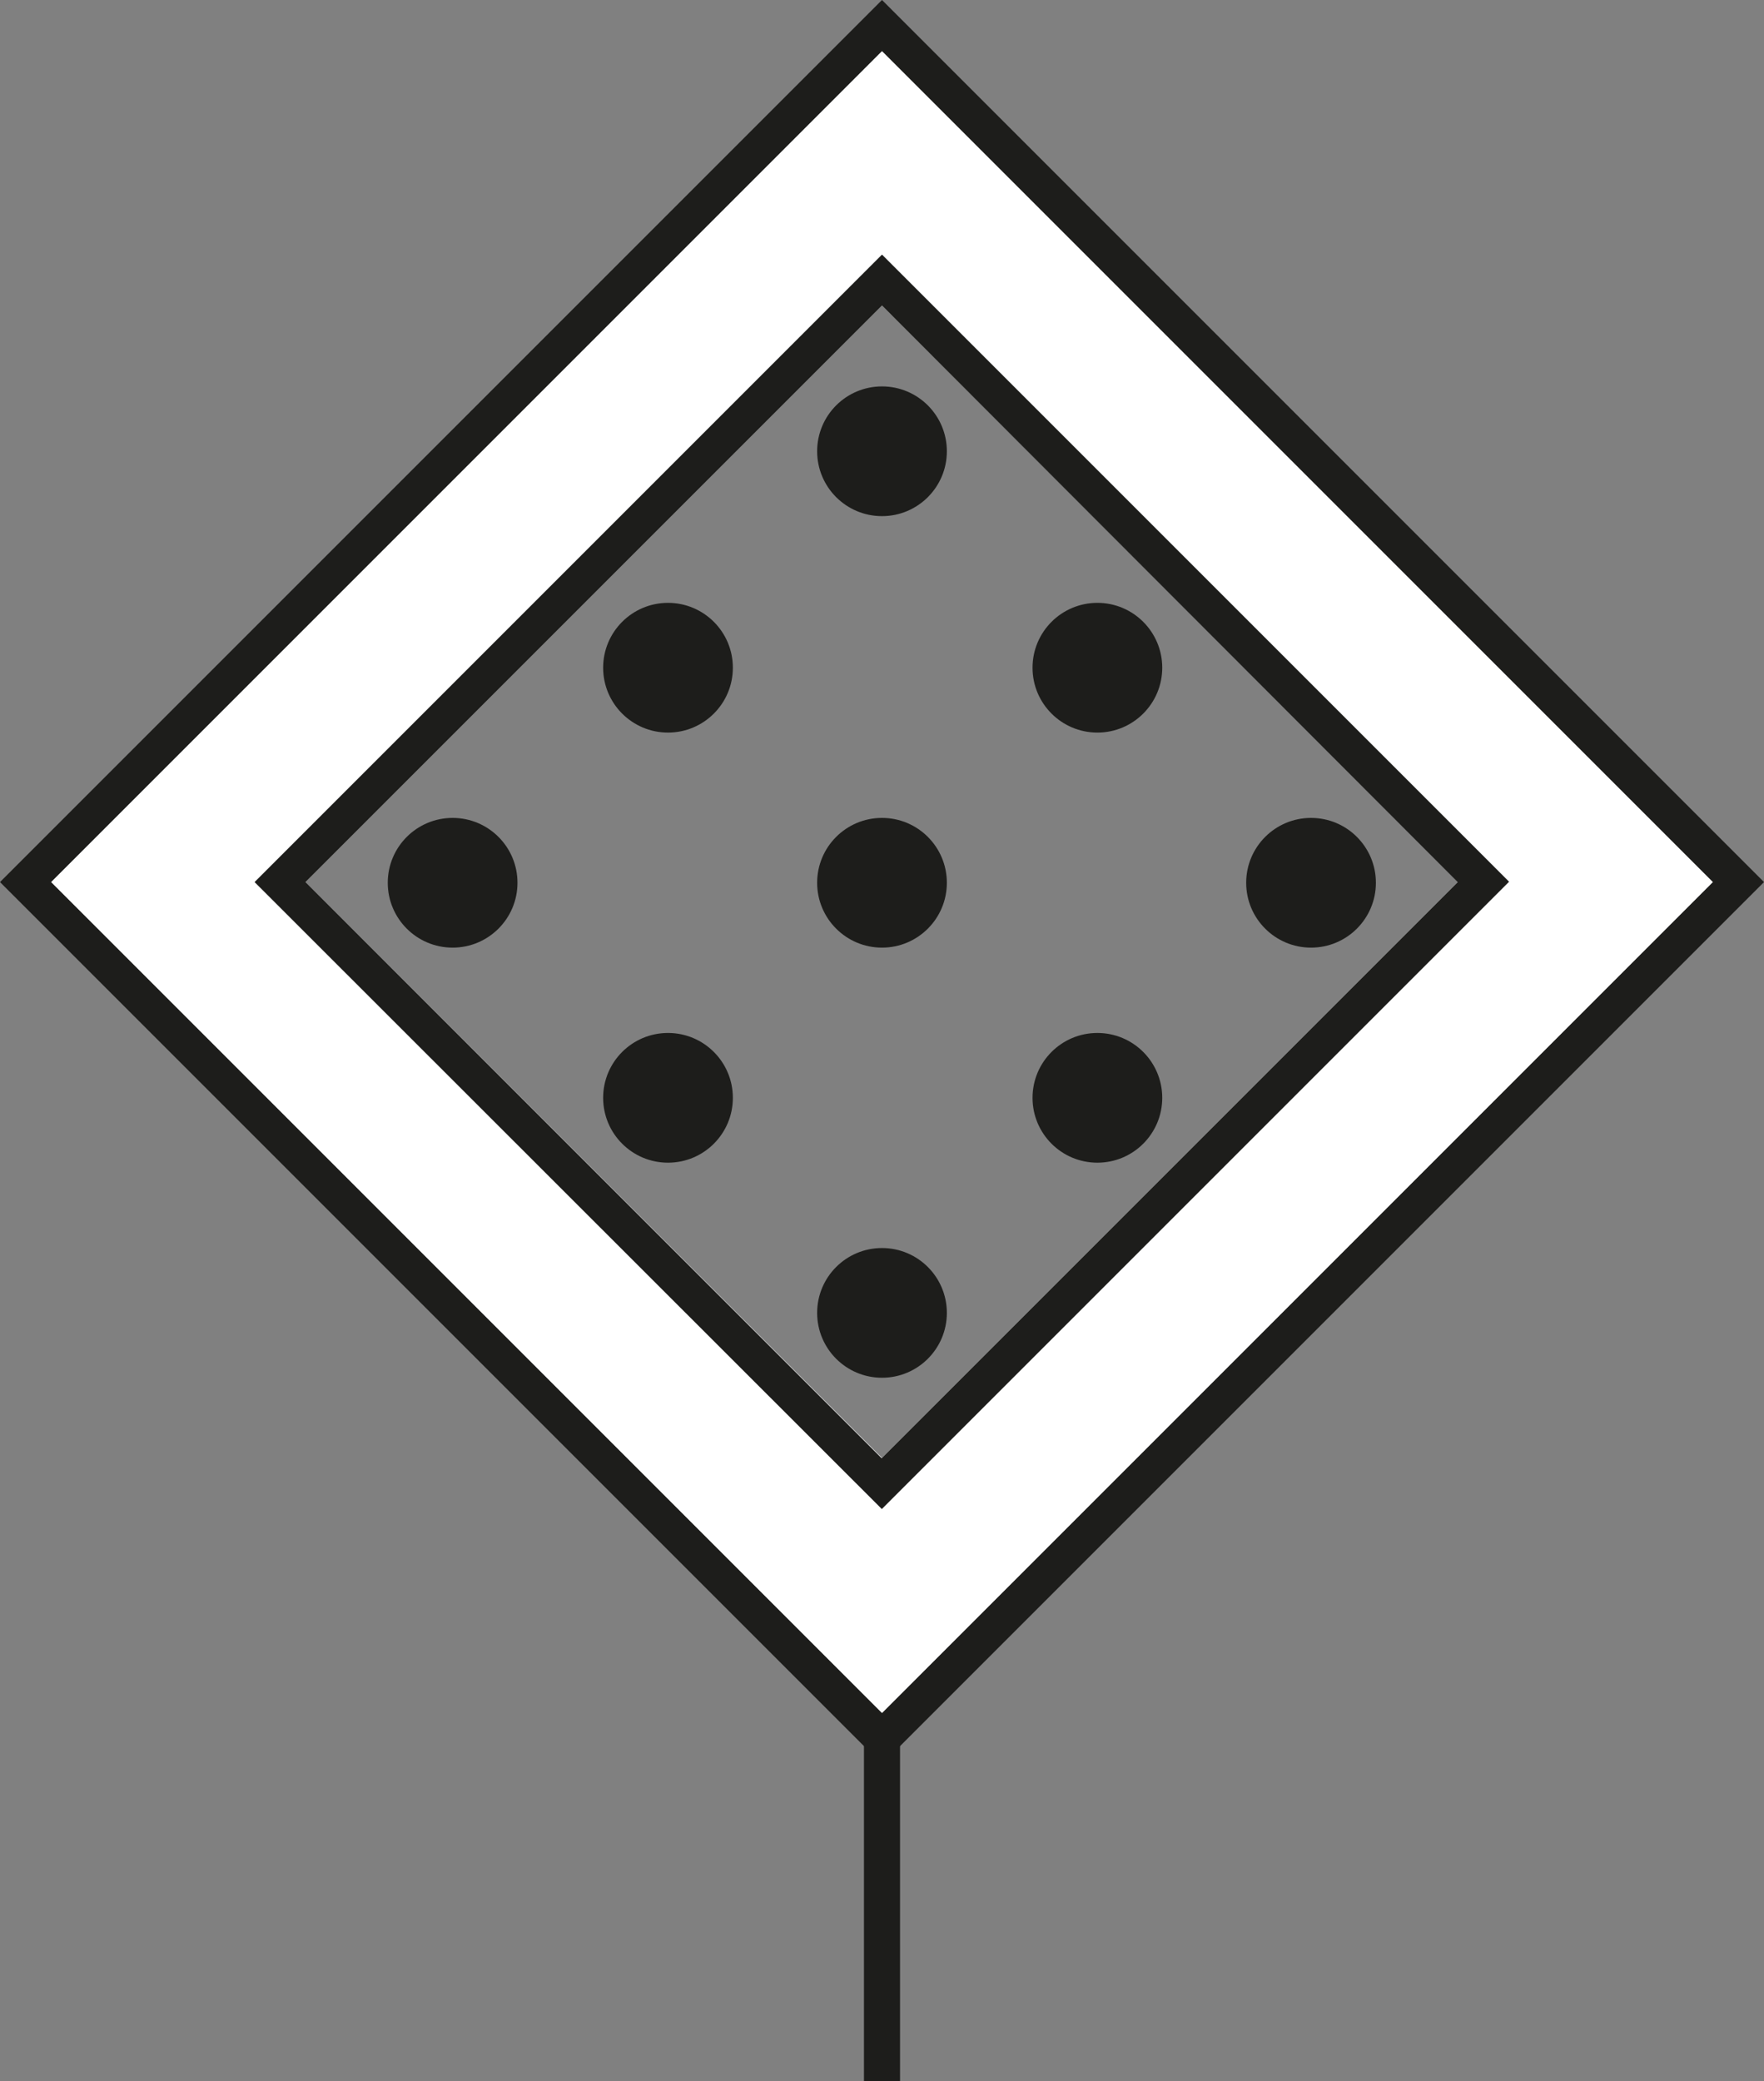 <?xml version="1.0" encoding="UTF-8"?>
<svg id="DEsign_over" xmlns="http://www.w3.org/2000/svg" xmlns:xlink="http://www.w3.org/1999/xlink" viewBox="0 0 50.86 60">
  <rect x="0" y="0" width="50.86" height="60" fill="#808080" stroke="none"/>
  <defs>
    <style>
      .cls-1 {
        fill: none;
      }

      .cls-2 {
        clip-path: url(#clippath);
      }

      .cls-3 {
        fill: #fff;
      }

      .cls-4 {
        fill: #1d1d1b;
      }
    </style>
    <clipPath id="clippath">
      <rect class="cls-1" x="13.16" y="13.16" width="24.53" height="24.53" transform="translate(61.39 25.43) rotate(135)"/>
    </clipPath>
  </defs>
  <path class="cls-3" d="m25.43,1.47L1.47,25.43l23.96,23.96,23.96-23.96L25.43,1.47ZM8.81,25.43L25.43,8.81l16.61,16.61-16.61,16.61L8.81,25.43Z"/>
  <g class="cls-2">
    <circle class="cls-4" cx="37.8" cy="25.45" r="1.87"/>
    <circle class="cls-4" cx="13.05" cy="25.45" r="1.87"/>
    <circle class="cls-4" cx="25.43" cy="25.45" r="1.87"/>
    <circle class="cls-4" cx="19.26" cy="19.25" r="1.87"/>
    <circle class="cls-4" cx="31.64" cy="19.25" r="1.87"/>
    <circle class="cls-4" cx="25.43" cy="37.85" r="1.87"/>
    <circle class="cls-4" cx="19.26" cy="31.65" r="1.87"/>
    <circle class="cls-4" cx="31.64" cy="31.65" r="1.87"/>
    <circle class="cls-4" cx="25.43" cy="13.01" r="1.87"/>
  </g>
  <rect class="cls-4" x="24.91" y="50.12" width="1.04" height="9.88"/>
  <path class="cls-4" d="m25.43,50.86L0,25.43,25.43,0l25.43,25.43-25.43,25.43ZM1.47,25.43l23.96,23.96,23.96-23.96L25.43,1.47,1.47,25.43Z"/>
  <path class="cls-4" d="m25.43,43.51L7.34,25.43,25.43,7.34l18.08,18.08-18.08,18.08ZM8.81,25.43l16.61,16.61,16.61-16.61L25.43,8.81,8.81,25.43Z"/>
</svg>